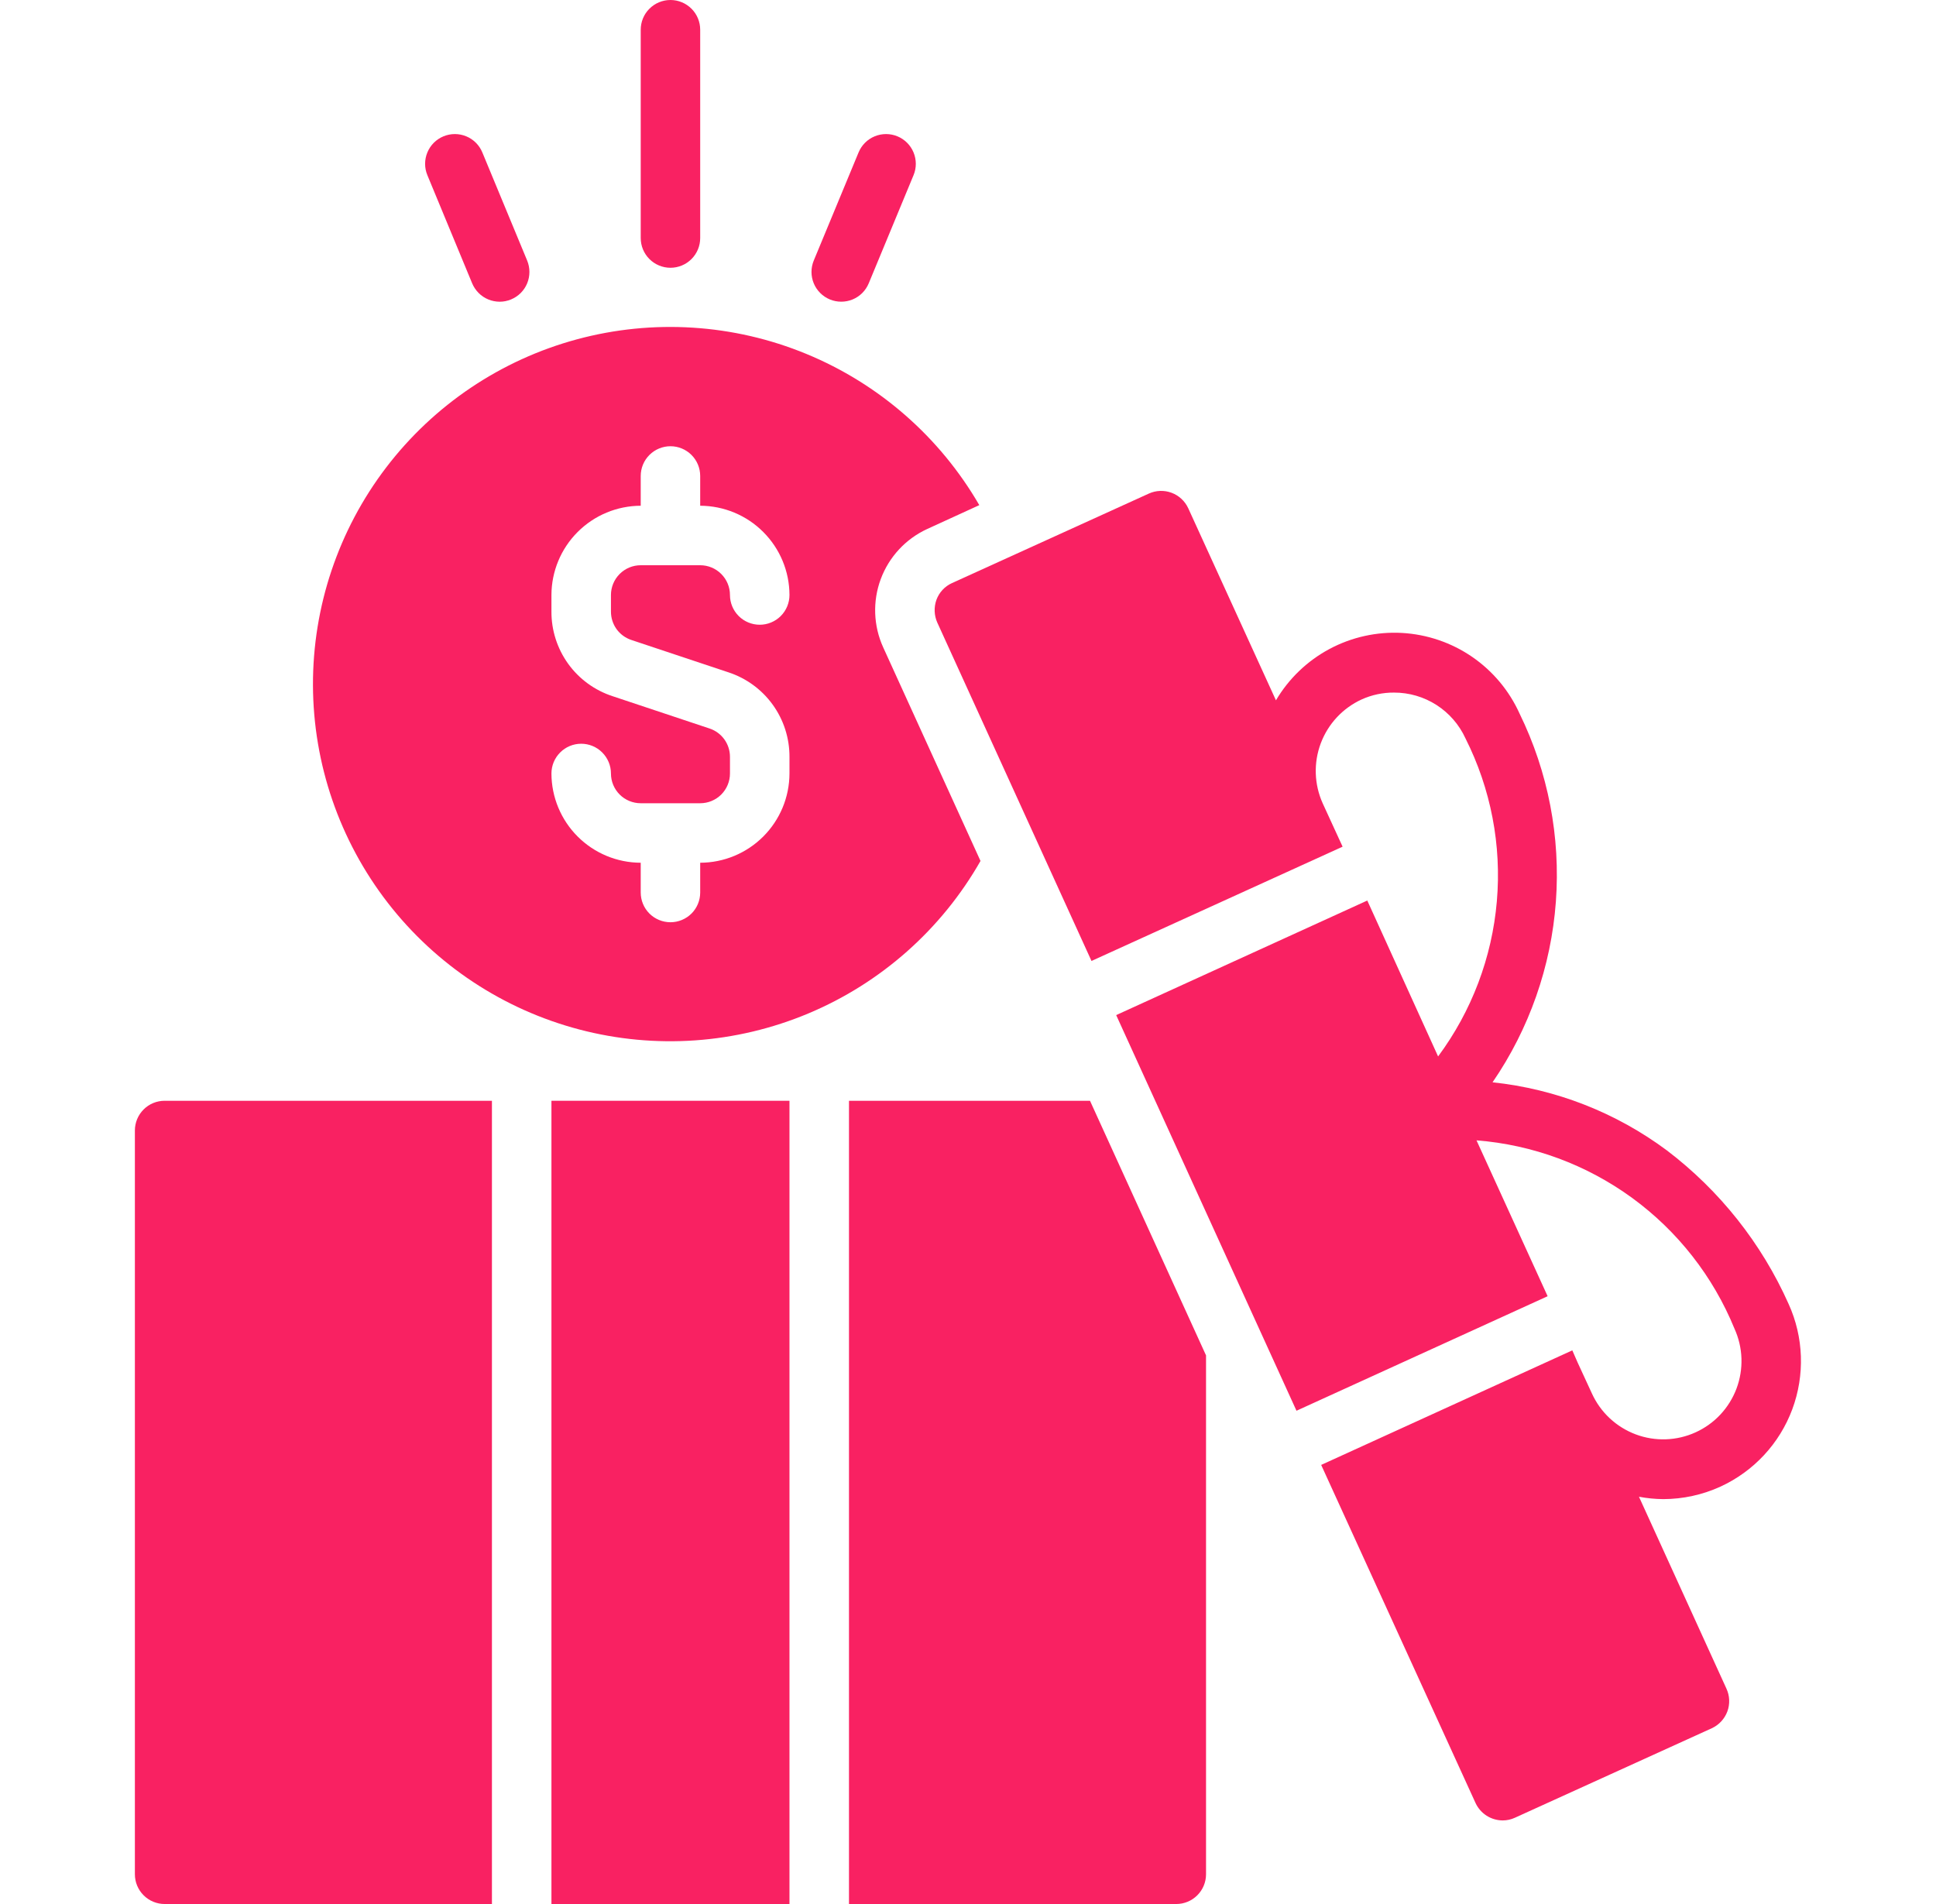 <?xml version="1.0" encoding="UTF-8"?>
<svg xmlns="http://www.w3.org/2000/svg" width="61" height="60" viewBox="0 0 61 60" fill="none">
  <path d="M17.375 34.688H24.875V60H17.375V34.688Z" fill="#F92162"></path>
  <path d="M26.75 34.688V60H37.062C37.311 60 37.55 59.901 37.725 59.725C37.901 59.55 38 59.311 38 59.062V42.712L34.344 34.688H26.75Z" fill="#F92162"></path>
  <path d="M4.25 35.625V59.062C4.25 59.311 4.349 59.55 4.525 59.725C4.7 59.901 4.939 60 5.188 60H15.5V34.688H5.188C4.939 34.688 4.7 34.786 4.525 34.962C4.349 35.138 4.25 35.376 4.25 35.625Z" fill="#F92162"></path>
  <path d="M54.209 46.847C55.255 46.366 56.069 45.491 56.471 44.412C56.873 43.333 56.832 42.139 56.356 41.091C55.505 39.182 54.186 37.518 52.522 36.253C50.916 35.058 49.019 34.316 47.028 34.106C48.185 32.419 48.873 30.454 49.023 28.414C49.173 26.373 48.779 24.329 47.881 22.491C47.555 21.767 47.037 21.147 46.383 20.698C45.728 20.249 44.963 19.989 44.17 19.945C43.378 19.902 42.589 20.077 41.889 20.451C41.19 20.826 40.606 21.385 40.203 22.069L37.438 16.013C37.334 15.789 37.145 15.614 36.913 15.528C36.681 15.442 36.425 15.451 36.2 15.553L29.994 18.375C29.882 18.426 29.781 18.498 29.697 18.589C29.613 18.679 29.549 18.785 29.506 18.9C29.422 19.135 29.431 19.394 29.534 19.622L34.391 30.282L42.303 26.681L41.675 25.313C41.407 24.716 41.385 24.037 41.615 23.424C41.845 22.811 42.308 22.314 42.903 22.041C43.224 21.896 43.573 21.822 43.925 21.825C44.399 21.824 44.863 21.96 45.262 22.216C45.661 22.472 45.978 22.838 46.175 23.269C46.974 24.855 47.316 26.633 47.163 28.402C47.011 30.172 46.37 31.864 45.312 33.291L43.081 28.378L35.169 31.988L40.85 44.456L48.763 40.847L46.522 35.935C48.293 36.074 49.991 36.703 51.427 37.75C52.862 38.798 53.978 40.224 54.65 41.869C54.784 42.164 54.859 42.482 54.87 42.806C54.881 43.13 54.828 43.453 54.715 43.756C54.601 44.059 54.429 44.337 54.208 44.574C53.987 44.811 53.721 45.002 53.426 45.136C53.132 45.27 52.813 45.345 52.489 45.356C52.166 45.367 51.843 45.315 51.54 45.201C51.236 45.087 50.958 44.915 50.721 44.694C50.484 44.473 50.294 44.208 50.159 43.913L49.709 42.938L49.541 42.553L41.628 46.163L46.494 56.822C46.57 56.984 46.691 57.121 46.842 57.218C46.993 57.314 47.168 57.365 47.347 57.366C47.48 57.366 47.611 57.337 47.731 57.282L53.938 54.46C54.05 54.408 54.151 54.335 54.234 54.244C54.318 54.154 54.383 54.047 54.426 53.932C54.469 53.816 54.488 53.693 54.483 53.569C54.478 53.446 54.449 53.325 54.397 53.213L51.641 47.166C51.894 47.214 52.151 47.239 52.409 47.241C53.031 47.239 53.644 47.105 54.209 46.847Z" fill="#F92162"></path>
  <path d="M21.125 8.438C21.374 8.438 21.612 8.339 21.788 8.163C21.964 7.987 22.062 7.749 22.062 7.5V0.938C22.062 0.689 21.964 0.45 21.788 0.275C21.612 0.099 21.374 0 21.125 0C20.876 0 20.638 0.099 20.462 0.275C20.286 0.45 20.188 0.689 20.188 0.938V7.5C20.188 7.749 20.286 7.987 20.462 8.163C20.638 8.339 20.876 8.438 21.125 8.438Z" fill="#F92162"></path>
  <path d="M14.877 8.929C14.925 9.042 14.994 9.146 15.081 9.233C15.168 9.32 15.271 9.389 15.385 9.436C15.498 9.483 15.62 9.507 15.744 9.508C15.867 9.508 15.989 9.483 16.102 9.436C16.216 9.389 16.32 9.32 16.407 9.233C16.494 9.146 16.563 9.043 16.61 8.929C16.657 8.815 16.681 8.693 16.681 8.57C16.681 8.447 16.657 8.325 16.61 8.211L15.198 4.804C15.103 4.574 14.921 4.391 14.691 4.296C14.461 4.201 14.203 4.201 13.973 4.296C13.743 4.391 13.561 4.573 13.466 4.803C13.371 5.033 13.37 5.291 13.466 5.521L14.877 8.929Z" fill="#F92162"></path>
  <path d="M26.147 9.436C26.261 9.483 26.383 9.507 26.506 9.507C26.629 9.507 26.751 9.483 26.865 9.436C26.979 9.389 27.082 9.32 27.169 9.233C27.256 9.146 27.325 9.042 27.372 8.929L28.784 5.521C28.88 5.291 28.879 5.033 28.784 4.803C28.689 4.573 28.506 4.391 28.277 4.296C28.047 4.201 27.789 4.201 27.559 4.296C27.329 4.391 27.147 4.574 27.052 4.804L25.64 8.211C25.545 8.441 25.545 8.699 25.64 8.929C25.735 9.158 25.918 9.341 26.147 9.436Z" fill="#F92162"></path>
  <path d="M27.828 20.4C27.519 19.721 27.491 18.947 27.751 18.248C28.012 17.548 28.538 16.981 29.216 16.669L30.856 15.918C29.614 13.773 27.698 12.097 25.405 11.152C23.113 10.207 20.572 10.046 18.178 10.693C15.785 11.34 13.672 12.76 12.168 14.731C10.664 16.703 9.853 19.116 9.861 21.595C9.87 24.075 10.697 26.482 12.214 28.444C13.731 30.405 15.853 31.81 18.251 32.441C20.649 33.073 23.189 32.894 25.475 31.934C27.761 30.974 29.666 29.285 30.894 27.131L27.828 20.4ZM19.887 20.165L22.953 21.187C23.514 21.371 24.002 21.728 24.347 22.206C24.692 22.684 24.877 23.26 24.875 23.85V24.375C24.873 25.12 24.576 25.834 24.049 26.361C23.522 26.888 22.808 27.185 22.062 27.187V28.125C22.062 28.373 21.964 28.612 21.788 28.788C21.612 28.963 21.374 29.062 21.125 29.062C20.876 29.062 20.638 28.963 20.462 28.788C20.286 28.612 20.188 28.373 20.188 28.125V27.187C19.442 27.185 18.728 26.888 18.201 26.361C17.674 25.834 17.377 25.12 17.375 24.375C17.375 24.126 17.474 23.888 17.65 23.712C17.825 23.536 18.064 23.437 18.312 23.437C18.561 23.437 18.8 23.536 18.975 23.712C19.151 23.888 19.25 24.126 19.25 24.375C19.25 24.623 19.349 24.862 19.525 25.038C19.7 25.213 19.939 25.312 20.188 25.312H22.062C22.311 25.312 22.55 25.213 22.725 25.038C22.901 24.862 23 24.623 23 24.375V23.85C23 23.653 22.939 23.462 22.825 23.302C22.71 23.142 22.549 23.022 22.363 22.959L19.297 21.937C18.736 21.753 18.248 21.397 17.903 20.919C17.558 20.44 17.373 19.865 17.375 19.275V18.75C17.377 18.005 17.674 17.291 18.201 16.764C18.728 16.236 19.442 15.94 20.188 15.937V15C20.188 14.751 20.286 14.513 20.462 14.337C20.638 14.161 20.876 14.062 21.125 14.062C21.374 14.062 21.612 14.161 21.788 14.337C21.964 14.513 22.062 14.751 22.062 15V15.937C22.808 15.94 23.522 16.236 24.049 16.764C24.576 17.291 24.873 18.005 24.875 18.75C24.875 18.998 24.776 19.237 24.6 19.413C24.425 19.588 24.186 19.687 23.938 19.687C23.689 19.687 23.45 19.588 23.275 19.413C23.099 19.237 23 18.998 23 18.75C23 18.501 22.901 18.263 22.725 18.087C22.55 17.911 22.311 17.812 22.062 17.812H20.188C19.939 17.812 19.7 17.911 19.525 18.087C19.349 18.263 19.25 18.501 19.25 18.75V19.275C19.25 19.471 19.311 19.663 19.425 19.823C19.54 19.983 19.701 20.102 19.887 20.165Z" fill="#F92162"></path>
</svg>
